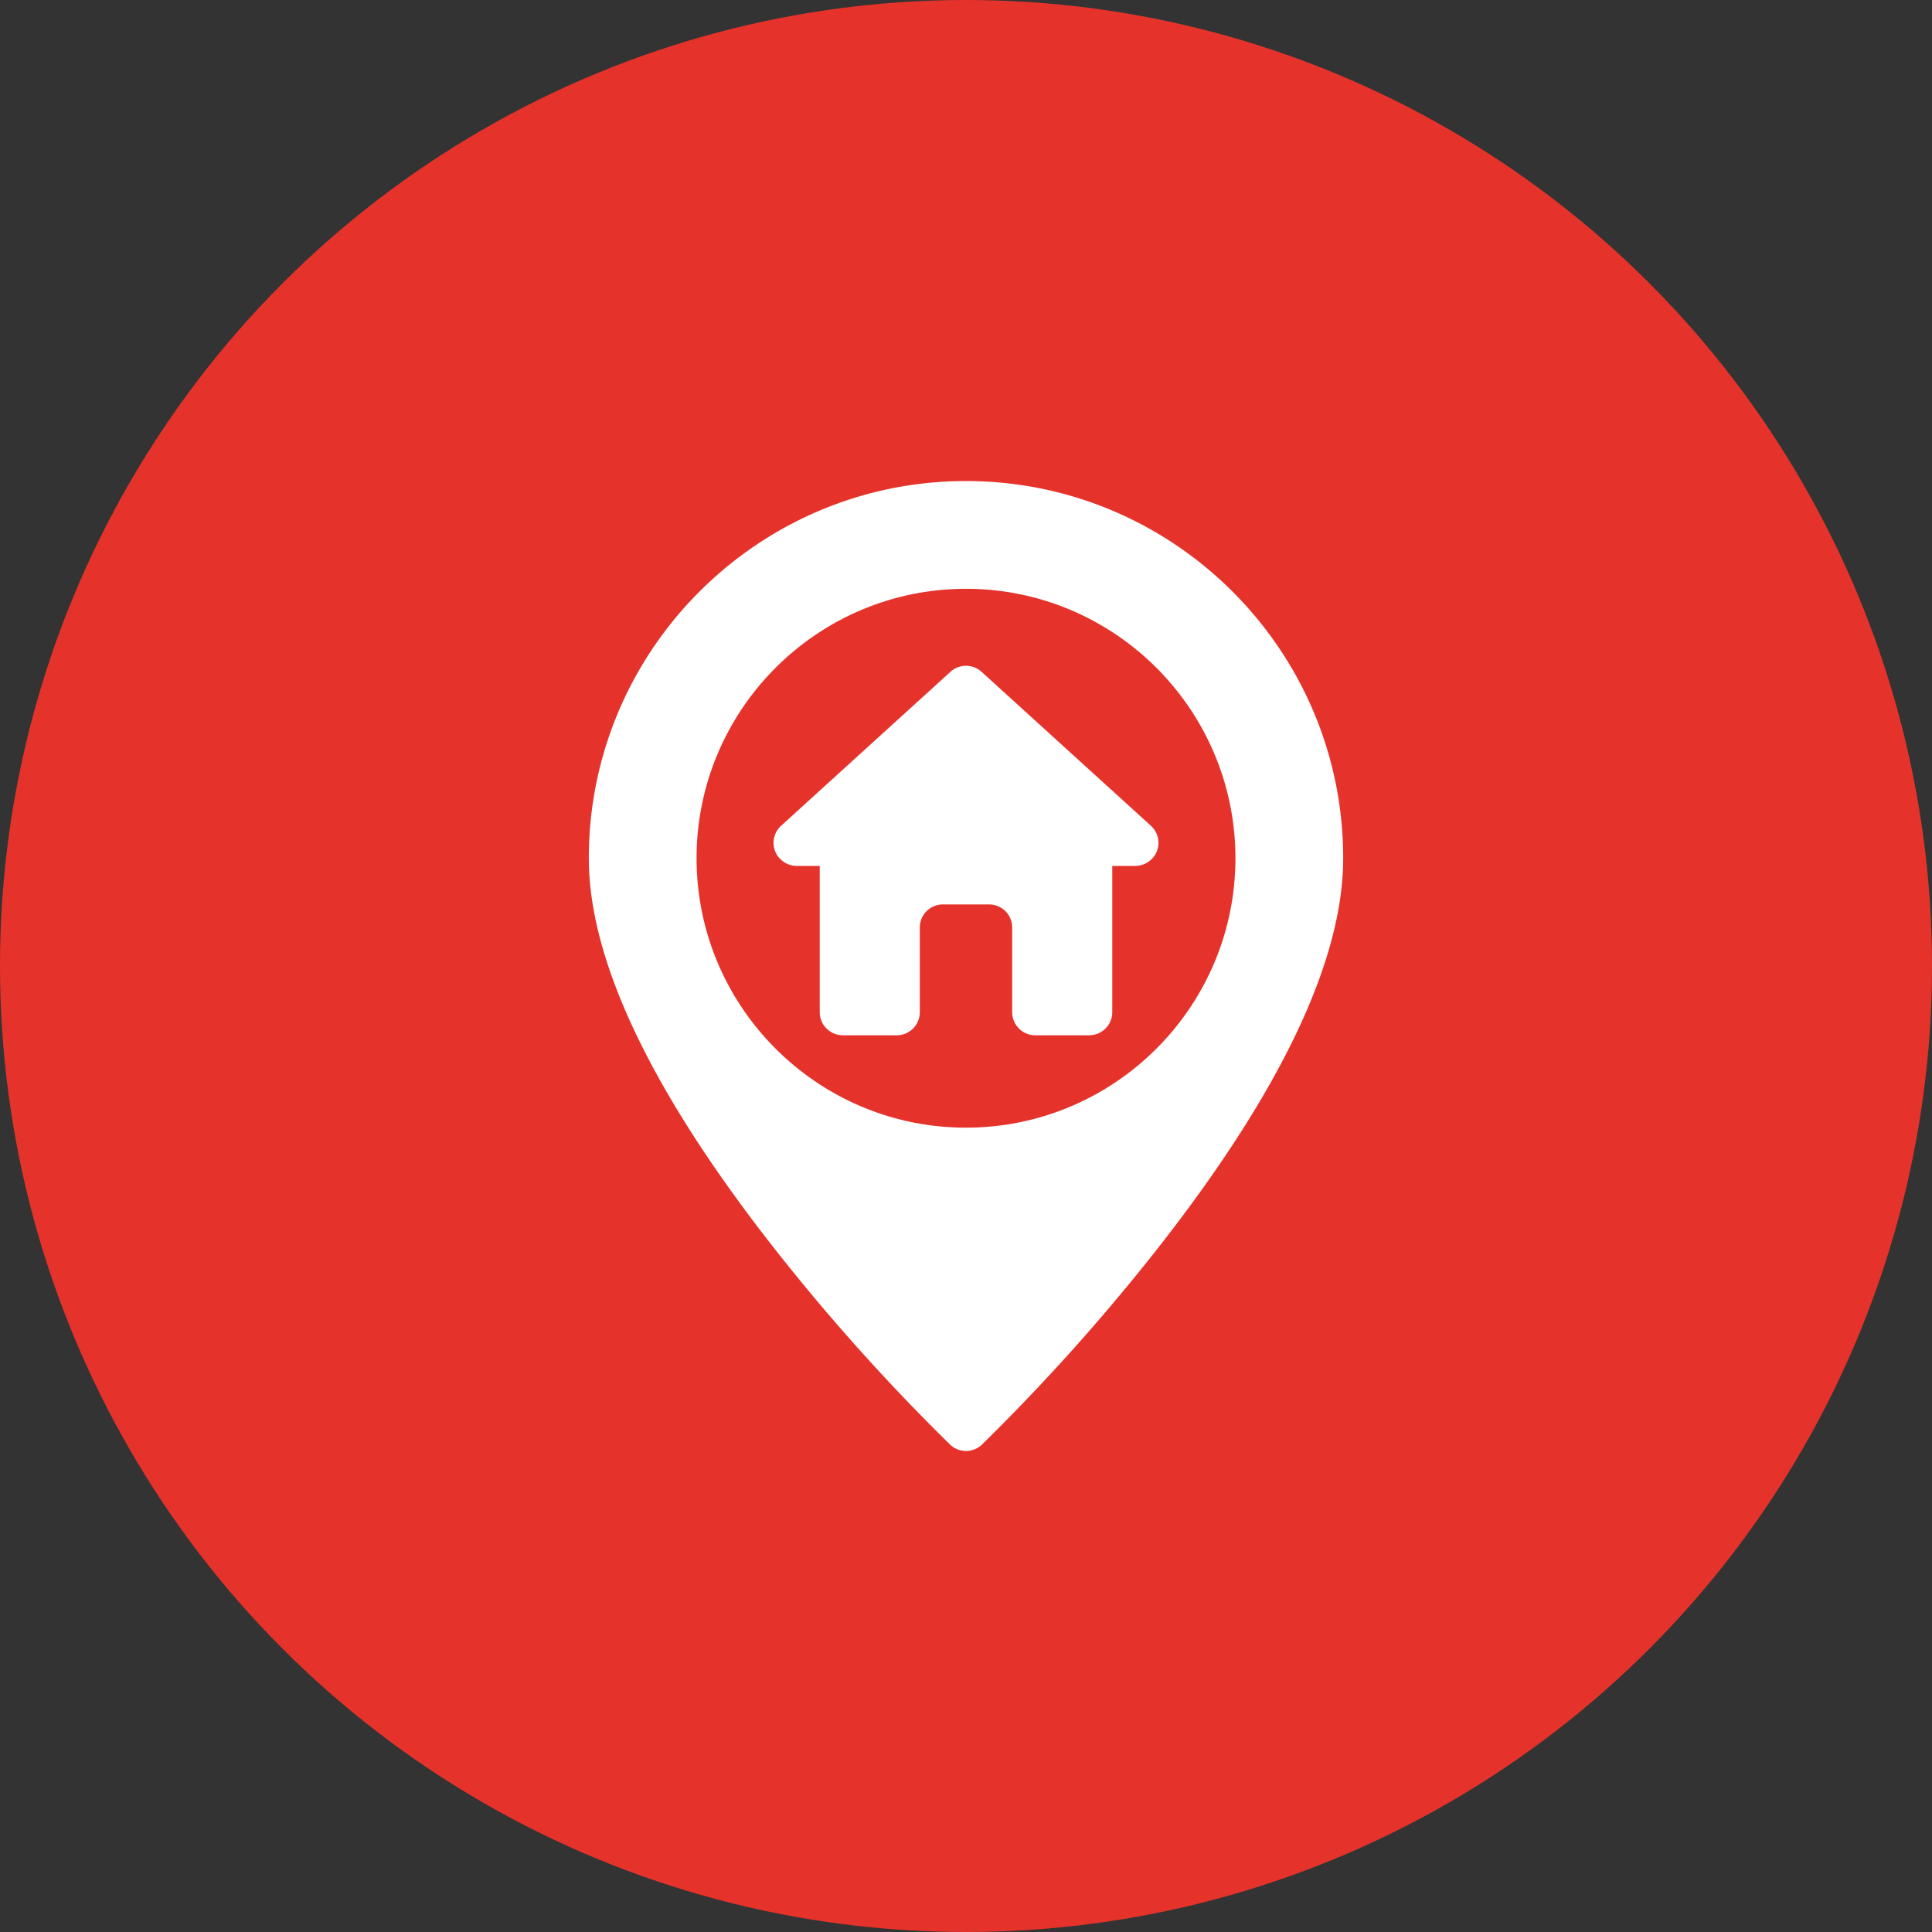 <svg xmlns="http://www.w3.org/2000/svg" xmlns:xlink="http://www.w3.org/1999/xlink" xmlns:svgjs="http://svgjs.com/svgjs" width="512" height="512" x="0" y="0" viewBox="0 0 512 512" style="enable-background:new 0 0 512 512" xml:space="preserve" class=""><rect x="0" y="0" width="512" height="512" fill="#333333" stroke="none"/><circle r="256" cx="256" cy="256" fill="#e5332b" transform="matrix(1,0,0,1,0,0)"></circle><g transform="matrix(0.51,0,0,0.51,125.44,125.44)"><g data-name="01-home"><path d="M256 4C147.925 4 60 91.925 60 200c0 52.5 31.807 119.92 94.537 200.378a1065.816 1065.816 0 0 0 93.169 104.294 12 12 0 0 0 16.588 0 1065.816 1065.816 0 0 0 93.169-104.294C420.193 319.92 452 252.5 452 200 452 91.925 364.075 4 256 4zm0 336c-77.2 0-140-62.8-140-140S178.8 60 256 60s140 62.8 140 140-62.8 140-140 140z" fill="#ffffff" data-original="#000000" class=""></path><path d="m352.072 183.121-88-80a12 12 0 0 0-16.144 0l-88 80a12.006 12.006 0 0 0-2.23 15.039 12.331 12.331 0 0 0 10.66 5.84H180v76a12 12 0 0 0 12 12h28a12 12 0 0 0 12-12v-44a12 12 0 0 1 12-12h24a12 12 0 0 1 12 12v44a12 12 0 0 0 12 12h28a12 12 0 0 0 12-12v-76h11.642a12.331 12.331 0 0 0 10.66-5.84 12.006 12.006 0 0 0-2.23-15.039z" fill="#ffffff" data-original="#000000" class=""></path></g></g></svg>